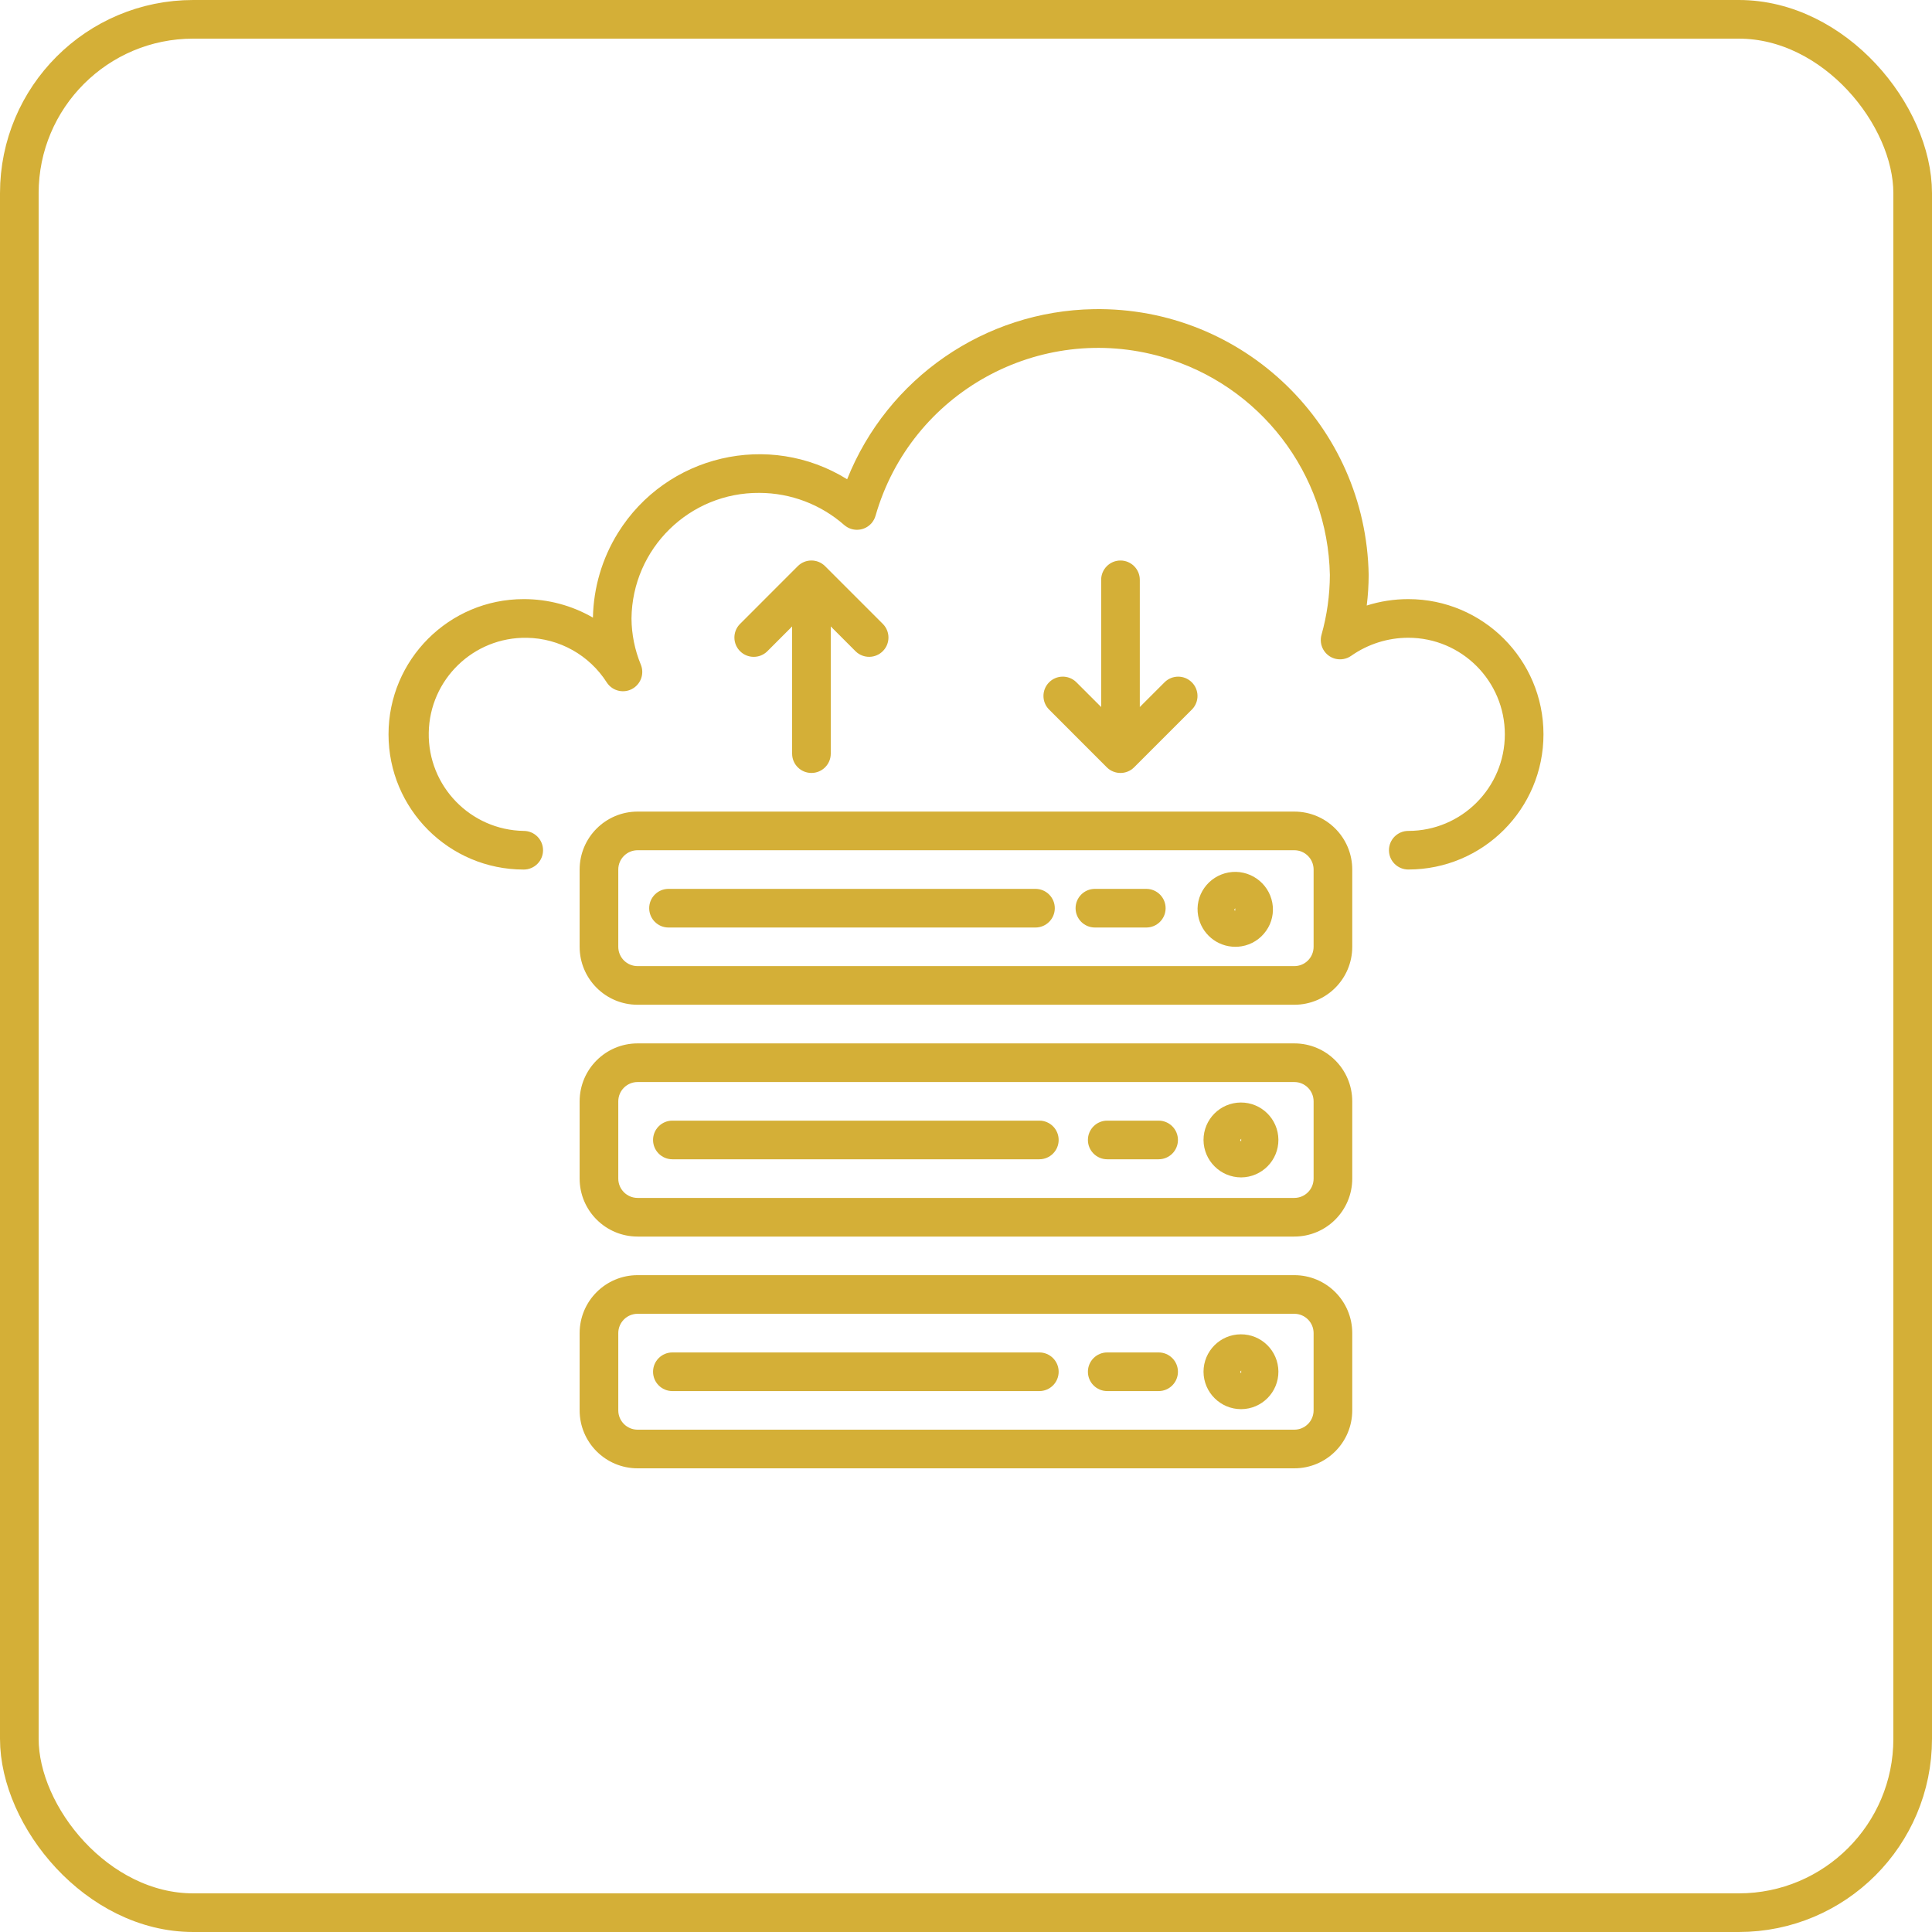 <svg width="50" height="50" viewBox="0 0 50 50" fill="none" xmlns="http://www.w3.org/2000/svg">
<rect x="0.5" y="0.5" width="49" height="49" rx="4.5" stroke="#D4AF37"/>
<g clip-path="url(#clip0)">
<path d="M36.446 15.505C36.081 15.505 35.718 15.561 35.371 15.671C35.404 15.409 35.42 15.145 35.421 14.88C35.356 11.016 32.17 7.936 28.306 8.001C25.486 8.048 22.97 9.784 21.924 12.403C19.901 11.149 17.245 11.772 15.991 13.794C15.583 14.453 15.36 15.209 15.345 15.984C14.801 15.669 14.183 15.504 13.554 15.505C11.621 15.505 10.055 17.072 10.055 19.005C10.055 20.937 11.621 22.504 13.554 22.504C13.83 22.504 14.054 22.28 14.054 22.004C14.054 21.728 13.83 21.504 13.554 21.504C12.174 21.481 11.073 20.344 11.096 18.964C11.118 17.584 12.255 16.483 13.635 16.506C14.476 16.519 15.252 16.954 15.704 17.663C15.855 17.894 16.165 17.959 16.395 17.808C16.595 17.677 16.675 17.424 16.585 17.202C16.428 16.823 16.346 16.416 16.343 16.005C16.363 14.194 17.846 12.74 19.658 12.756C20.465 12.759 21.243 13.055 21.849 13.588C22.058 13.769 22.373 13.748 22.555 13.54C22.604 13.483 22.64 13.416 22.66 13.344C23.575 10.162 26.896 8.323 30.079 9.238C32.606 9.964 34.365 12.252 34.417 14.88C34.415 15.404 34.342 15.926 34.2 16.43C34.126 16.696 34.282 16.972 34.548 17.046C34.692 17.085 34.846 17.059 34.968 16.973C35.401 16.669 35.917 16.505 36.446 16.505C37.826 16.505 38.945 17.624 38.945 19.004C38.945 20.385 37.826 21.504 36.446 21.504C36.17 21.504 35.946 21.728 35.946 22.004C35.946 22.28 36.17 22.503 36.446 22.503C38.378 22.503 39.945 20.937 39.945 19.004C39.945 17.072 38.378 15.505 36.446 15.505Z" fill="#D4AF37"/>
<path d="M33.497 27.003H16.501C15.673 27.003 15.001 27.674 15.001 28.503V30.502C15.001 31.33 15.673 32.002 16.501 32.002H33.497C34.325 32.002 34.996 31.33 34.996 30.502V28.503C34.996 27.674 34.325 27.003 33.497 27.003ZM33.996 30.502C33.996 30.778 33.773 31.002 33.497 31.002H16.501C16.225 31.002 16.001 30.778 16.001 30.502V28.503C16.001 28.227 16.225 28.003 16.501 28.003H33.497C33.773 28.003 33.996 28.227 33.996 28.503V30.502Z" fill="#D4AF37"/>
<path d="M32.11 28.533C31.577 28.537 31.147 28.969 31.147 29.502C31.15 30.038 31.586 30.471 32.122 30.471C32.657 30.467 33.088 30.031 33.085 29.496C33.081 28.961 32.645 28.53 32.11 28.533ZM32.122 29.534C32.107 29.534 32.097 29.517 32.097 29.502L32.122 29.471V29.534Z" fill="#D4AF37"/>
<path d="M26.898 29.002H17.401C17.125 29.002 16.901 29.226 16.901 29.502C16.901 29.778 17.125 30.002 17.401 30.002H26.898C27.174 30.002 27.398 29.778 27.398 29.502C27.398 29.226 27.174 29.002 26.898 29.002Z" fill="#D4AF37"/>
<path d="M29.985 29.002H28.655C28.379 29.002 28.155 29.226 28.155 29.502C28.155 29.778 28.379 30.002 28.655 30.002H29.985C30.261 30.002 30.485 29.778 30.485 29.502C30.485 29.226 30.261 29.002 29.985 29.002Z" fill="#D4AF37"/>
<path d="M33.497 33.001H16.501C15.673 33.001 15.001 33.673 15.001 34.501V36.5C15.001 37.329 15.673 38 16.501 38H33.497C34.325 38 34.996 37.329 34.996 36.5V34.501C34.996 33.673 34.325 33.001 33.497 33.001ZM33.996 36.5C33.996 36.776 33.773 37 33.497 37H16.501C16.225 37 16.001 36.776 16.001 36.5V34.501C16.001 34.225 16.225 34.001 16.501 34.001H33.497C33.773 34.001 33.996 34.225 33.996 34.501V36.5Z" fill="#D4AF37"/>
<path d="M32.11 34.532C31.577 34.535 31.147 34.968 31.147 35.501C31.15 36.037 31.586 36.47 32.122 36.469C32.657 36.466 33.088 36.029 33.085 35.495C33.081 34.959 32.645 34.528 32.11 34.532ZM32.122 35.532C32.107 35.532 32.097 35.516 32.097 35.501L32.122 35.469V35.532Z" fill="#D4AF37"/>
<path d="M26.898 35.001H17.401C17.125 35.001 16.901 35.225 16.901 35.501C16.901 35.777 17.125 36.001 17.401 36.001H26.898C27.174 36.001 27.398 35.777 27.398 35.501C27.398 35.225 27.174 35.001 26.898 35.001Z" fill="#D4AF37"/>
<path d="M29.985 35.001H28.655C28.379 35.001 28.155 35.225 28.155 35.501C28.155 35.777 28.379 36.001 28.655 36.001H29.985C30.261 36.001 30.485 35.777 30.485 35.501C30.485 35.225 30.261 35.001 29.985 35.001Z" fill="#D4AF37"/>
<path d="M33.497 21.004H16.501C15.673 21.004 15.001 21.676 15.001 22.504V24.503C15.001 25.332 15.673 26.003 16.501 26.003H33.497C34.325 26.003 34.996 25.332 34.996 24.503V22.504C34.996 21.676 34.325 21.004 33.497 21.004ZM33.996 24.503C33.996 24.78 33.773 25.003 33.497 25.003H16.501C16.225 25.003 16.001 24.78 16.001 24.503V22.504C16.001 22.228 16.225 22.004 16.501 22.004H33.497C33.773 22.004 33.996 22.228 33.996 22.504V24.503Z" fill="#D4AF37"/>
<path d="M32.928 23.367C32.831 22.836 32.323 22.484 31.792 22.58C31.54 22.626 31.317 22.768 31.169 22.977C31.02 23.186 30.962 23.447 31.008 23.699C31.092 24.164 31.497 24.503 31.97 24.503C32.024 24.503 32.079 24.499 32.132 24.49C32.389 24.448 32.618 24.303 32.767 24.09C32.916 23.881 32.974 23.62 32.928 23.367ZM31.944 23.543L31.966 23.504L31.969 23.566C31.947 23.566 31.945 23.554 31.944 23.543Z" fill="#D4AF37"/>
<path d="M26.798 23.004H17.301C17.025 23.004 16.801 23.228 16.801 23.504C16.801 23.78 17.025 24.004 17.301 24.004H26.798C27.074 24.004 27.298 23.78 27.298 23.504C27.298 23.228 27.074 23.004 26.798 23.004Z" fill="#D4AF37"/>
<path d="M29.666 23.004H28.336C28.06 23.004 27.836 23.228 27.836 23.504C27.836 23.78 28.06 24.004 28.336 24.004H29.666C29.942 24.004 30.166 23.78 30.166 23.504C30.166 23.228 29.942 23.004 29.666 23.004Z" fill="#D4AF37"/>
<path d="M22.853 16.152L21.353 14.652C21.158 14.457 20.841 14.457 20.646 14.652L19.147 16.152C18.955 16.35 18.96 16.667 19.159 16.859C19.353 17.046 19.66 17.046 19.854 16.859L20.5 16.212V19.505C20.5 19.781 20.724 20.004 21 20.004C21.276 20.004 21.5 19.781 21.5 19.505V16.212L22.146 16.859C22.345 17.05 22.661 17.045 22.853 16.846C23.04 16.653 23.04 16.346 22.853 16.152Z" fill="#D4AF37"/>
<path d="M30.838 17.652C30.645 17.465 30.338 17.465 30.144 17.652L29.498 18.298V15.006C29.498 14.73 29.274 14.506 28.998 14.506C28.722 14.506 28.498 14.73 28.498 15.006V18.298L27.852 17.652C27.653 17.46 27.337 17.465 27.145 17.664C26.958 17.858 26.958 18.165 27.145 18.358L28.644 19.858C28.84 20.053 29.156 20.053 29.351 19.858L30.851 18.358C31.043 18.16 31.037 17.843 30.838 17.652Z" fill="#D4AF37"/>
</g>
<defs>
<clipPath id="clip0">
<rect width="30" height="30" fill="white" transform="translate(10 8)"/>
</clipPath>
</defs>
</svg>
